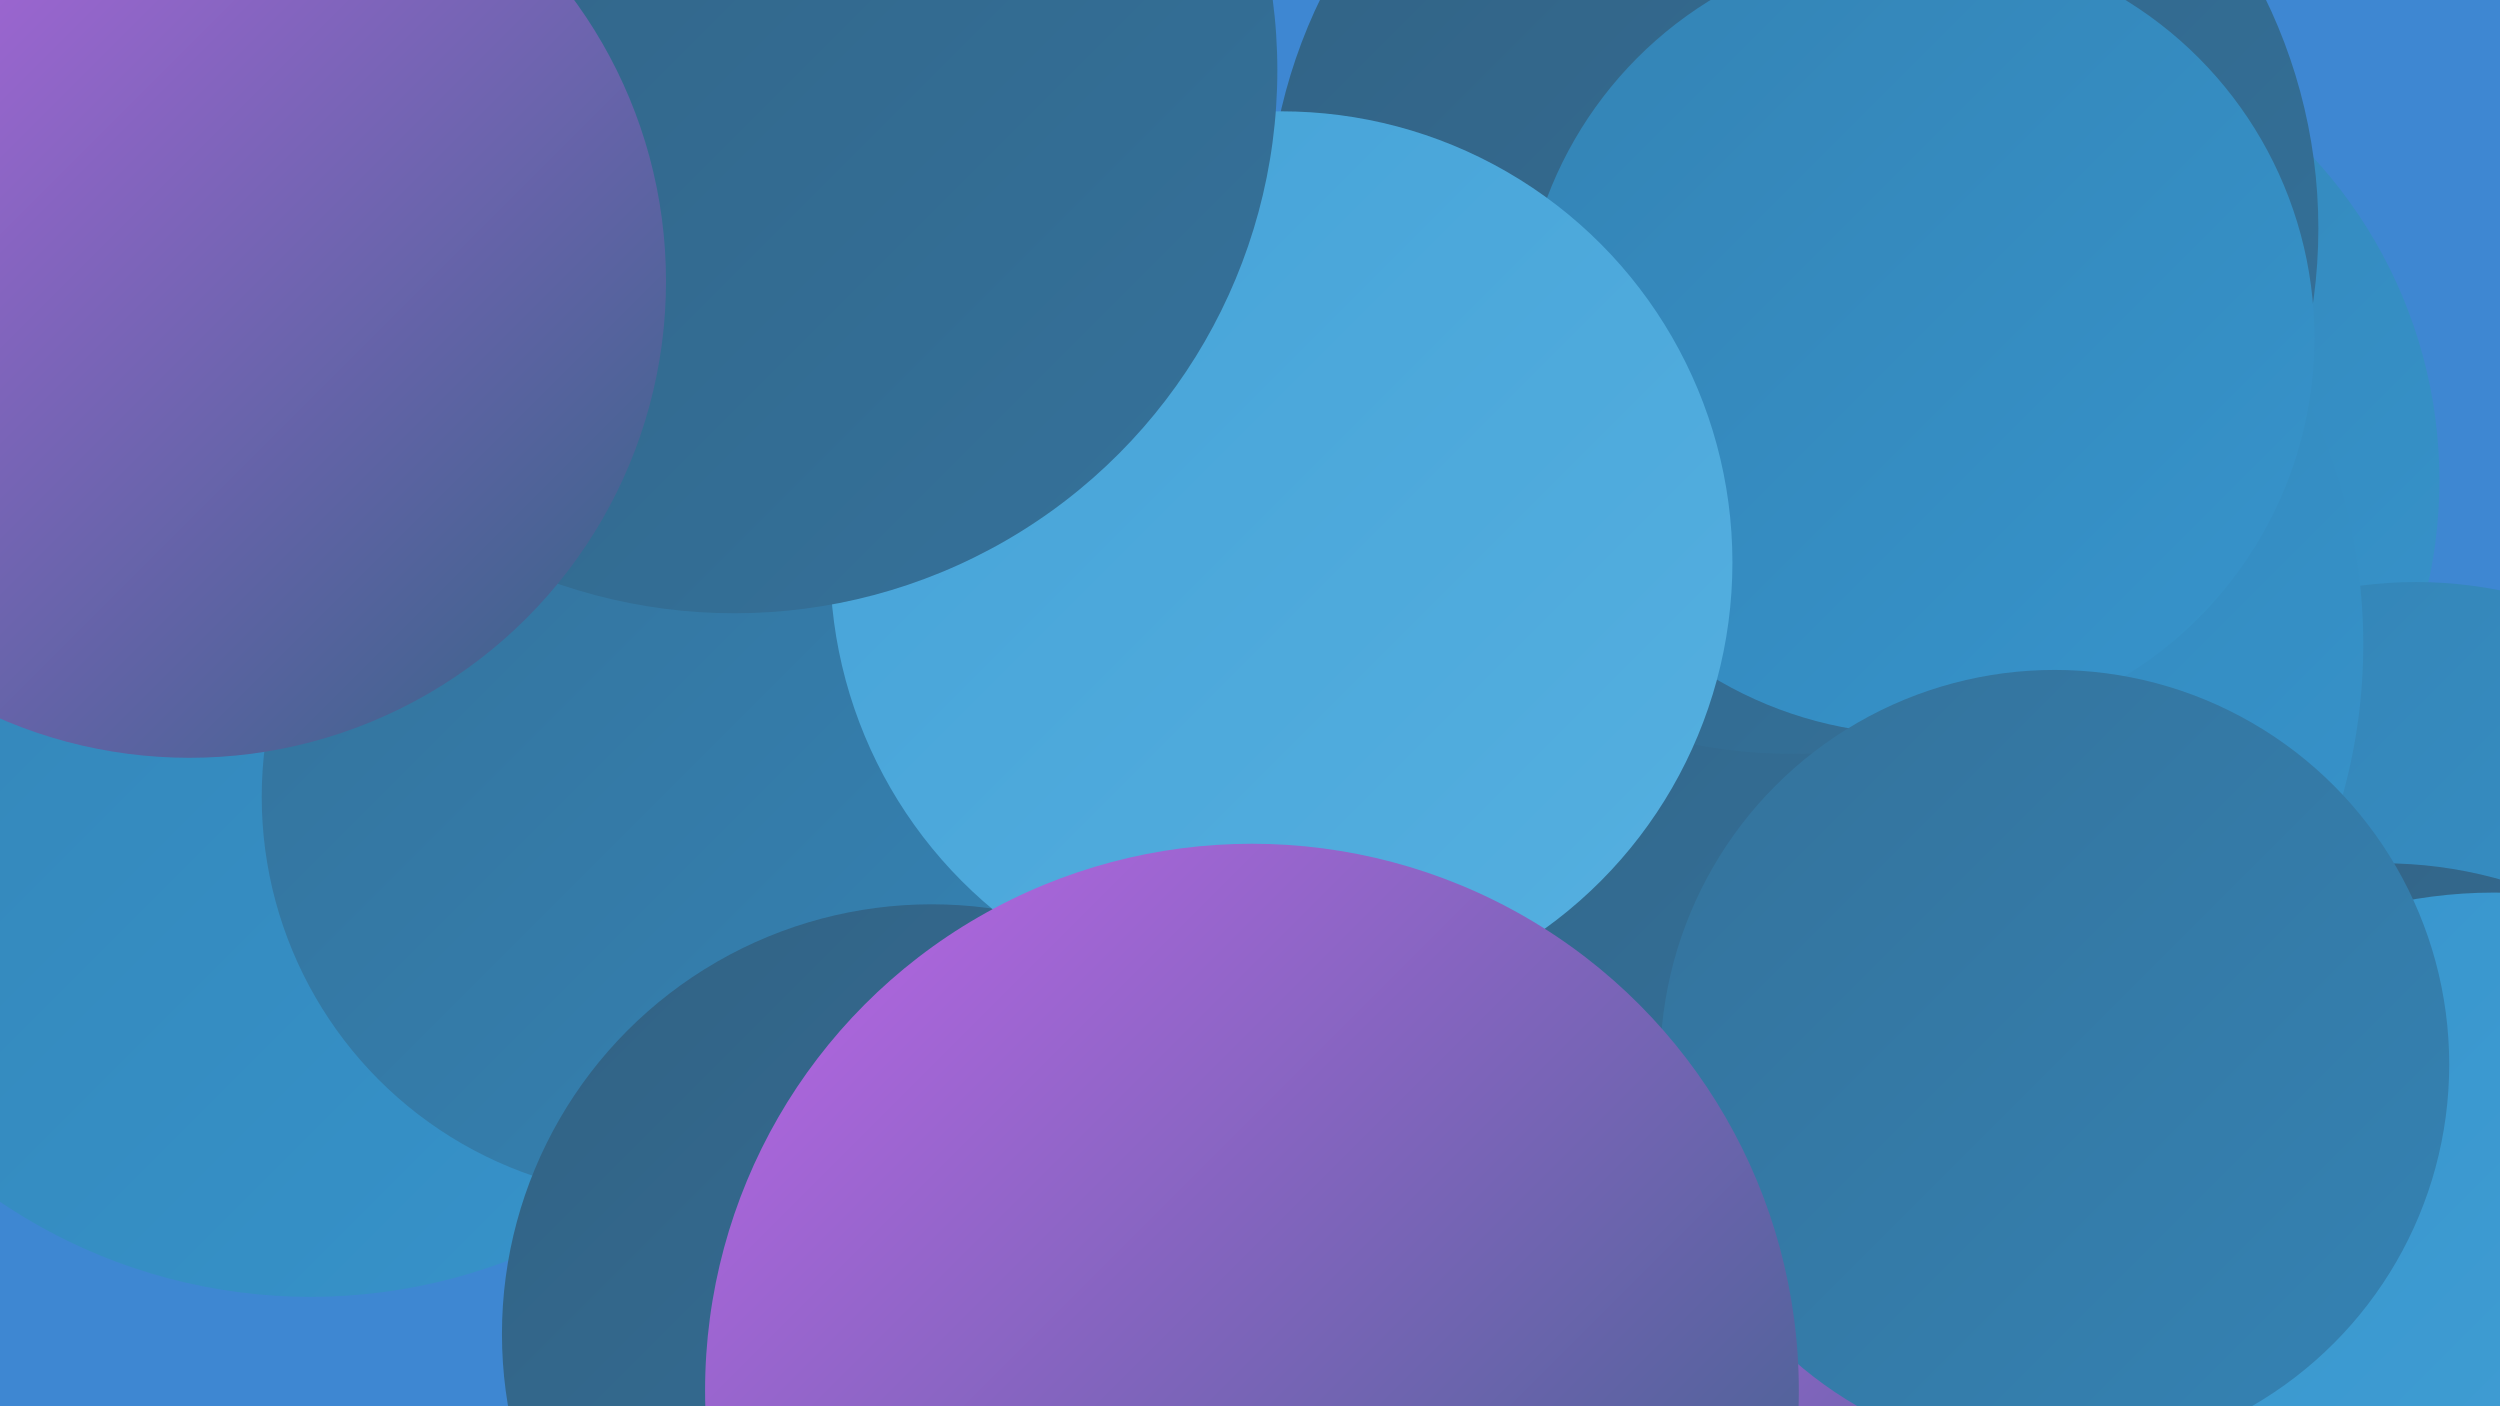 <?xml version="1.0" encoding="UTF-8"?><svg width="1280" height="720" xmlns="http://www.w3.org/2000/svg"><defs><linearGradient id="grad0" x1="0%" y1="0%" x2="100%" y2="100%"><stop offset="0%" style="stop-color:#326284;stop-opacity:1" /><stop offset="100%" style="stop-color:#34729b;stop-opacity:1" /></linearGradient><linearGradient id="grad1" x1="0%" y1="0%" x2="100%" y2="100%"><stop offset="0%" style="stop-color:#34729b;stop-opacity:1" /><stop offset="100%" style="stop-color:#3483b4;stop-opacity:1" /></linearGradient><linearGradient id="grad2" x1="0%" y1="0%" x2="100%" y2="100%"><stop offset="0%" style="stop-color:#3483b4;stop-opacity:1" /><stop offset="100%" style="stop-color:#3694cc;stop-opacity:1" /></linearGradient><linearGradient id="grad3" x1="0%" y1="0%" x2="100%" y2="100%"><stop offset="0%" style="stop-color:#3694cc;stop-opacity:1" /><stop offset="100%" style="stop-color:#45a2d7;stop-opacity:1" /></linearGradient><linearGradient id="grad4" x1="0%" y1="0%" x2="100%" y2="100%"><stop offset="0%" style="stop-color:#45a2d7;stop-opacity:1" /><stop offset="100%" style="stop-color:#55b0e0;stop-opacity:1" /></linearGradient><linearGradient id="grad5" x1="0%" y1="0%" x2="100%" y2="100%"><stop offset="0%" style="stop-color:#55b0e0;stop-opacity:1" /><stop offset="100%" style="stop-color:#bd66e8;stop-opacity:1" /></linearGradient><linearGradient id="grad6" x1="0%" y1="0%" x2="100%" y2="100%"><stop offset="0%" style="stop-color:#bd66e8;stop-opacity:1" /><stop offset="100%" style="stop-color:#326284;stop-opacity:1" /></linearGradient></defs><rect width="1280" height="720" fill="#3e87d2" /><circle cx="1005" cy="246" r="244" fill="url(#grad2)" /><circle cx="1075" cy="603" r="198" fill="url(#grad6)" /><circle cx="854" cy="266" r="199" fill="url(#grad6)" /><circle cx="159" cy="380" r="284" fill="url(#grad2)" /><circle cx="470" cy="430" r="209" fill="url(#grad3)" /><circle cx="1237" cy="517" r="219" fill="url(#grad2)" /><circle cx="923" cy="330" r="287" fill="url(#grad2)" /><circle cx="1220" cy="664" r="222" fill="url(#grad0)" /><circle cx="339" cy="408" r="205" fill="url(#grad1)" /><circle cx="1277" cy="704" r="247" fill="url(#grad3)" /><circle cx="796" cy="444" r="208" fill="url(#grad0)" /><circle cx="477" cy="683" r="220" fill="url(#grad0)" /><circle cx="918" cy="117" r="269" fill="url(#grad0)" /><circle cx="626" cy="714" r="192" fill="url(#grad6)" /><circle cx="982" cy="173" r="203" fill="url(#grad2)" /><circle cx="1052" cy="545" r="202" fill="url(#grad1)" /><circle cx="656" cy="288" r="231" fill="url(#grad4)" /><circle cx="376" cy="36" r="278" fill="url(#grad0)" /><circle cx="97" cy="144" r="244" fill="url(#grad6)" /><circle cx="641" cy="712" r="280" fill="url(#grad6)" /></svg>